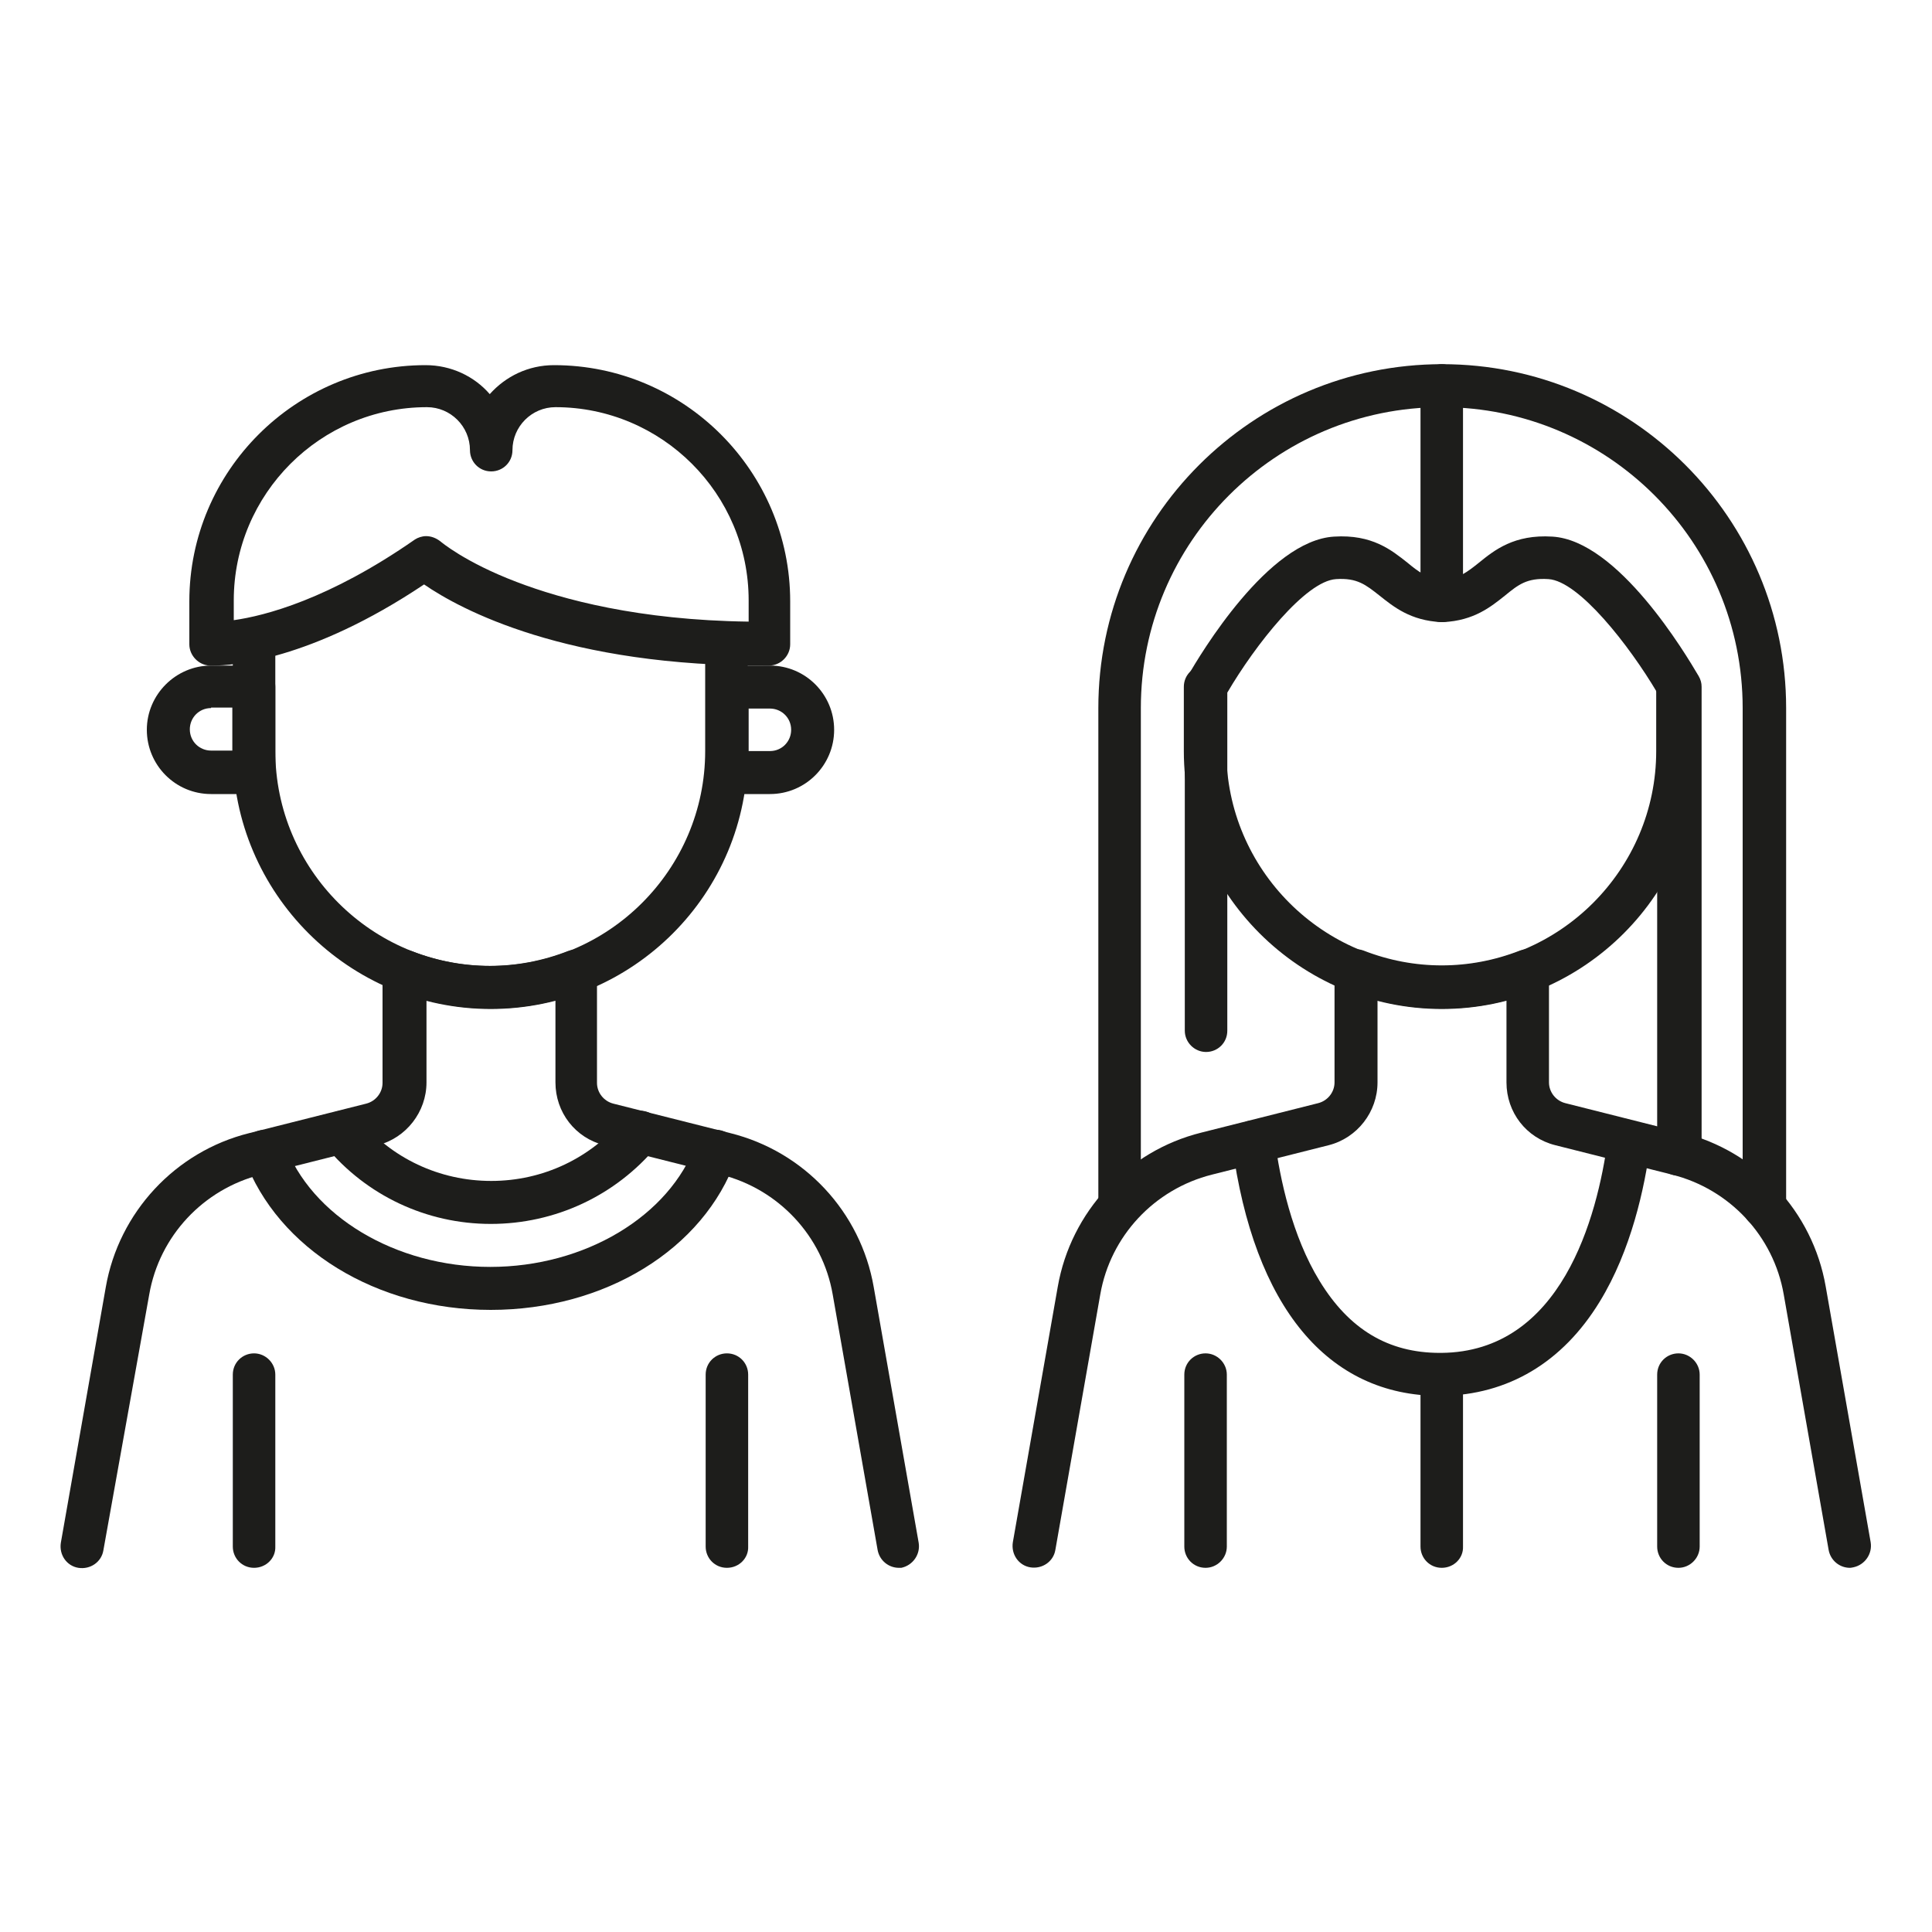 <?xml version="1.0" encoding="utf-8"?>
<!-- Generator: Adobe Illustrator 27.9.0, SVG Export Plug-In . SVG Version: 6.00 Build 0)  -->
<svg version="1.1" id="Ebene_1" xmlns="http://www.w3.org/2000/svg" xmlns:xlink="http://www.w3.org/1999/xlink" x="0px" y="0px"
	 viewBox="0 0 40 40" style="enable-background:new 0 0 40 40;" xml:space="preserve">
<style type="text/css">
	.st0{fill:#1D1D1B;}
</style>
<g>
	<g>
		<g>
			<path class="st0" d="M18.61,32.46c-0.21,0-0.4-0.15-0.44-0.37l-0.93-5.29c-0.21-1.21-1.12-2.18-2.31-2.48l-2.42-0.61
				c-0.6-0.15-1.01-0.68-1.01-1.3v-1.7c-0.87,0.23-1.8,0.23-2.67,0v1.7c0,0.61-0.42,1.15-1.01,1.3l-2.42,0.61
				c-1.19,0.3-2.1,1.27-2.31,2.48L2.14,32.1c-0.04,0.24-0.27,0.4-0.52,0.36c-0.24-0.04-0.4-0.27-0.36-0.52l0.93-5.29
				c0.27-1.55,1.44-2.81,2.97-3.19l2.42-0.61c0.2-0.05,0.34-0.23,0.34-0.43v-2.31c0-0.15,0.07-0.28,0.19-0.37
				c0.12-0.08,0.28-0.1,0.41-0.05c1.05,0.41,2.19,0.41,3.24,0c0.14-0.05,0.29-0.04,0.41,0.05c0.12,0.08,0.19,0.22,0.19,0.37v2.31
				c0,0.2,0.14,0.38,0.34,0.43l2.42,0.61c1.53,0.38,2.7,1.63,2.97,3.19l0.93,5.29c0.04,0.24-0.12,0.47-0.36,0.52
				C18.66,32.46,18.64,32.46,18.61,32.46z"/>
		</g>
		<g>
			<path class="st0" d="M5.26,16.44H4.37c-0.74,0-1.33-0.6-1.33-1.33s0.6-1.33,1.33-1.33h0.89c0.25,0,0.44,0.2,0.44,0.44V16
				C5.71,16.24,5.51,16.44,5.26,16.44z M4.37,14.66c-0.25,0-0.44,0.2-0.44,0.44c0,0.25,0.2,0.44,0.44,0.44h0.44v-0.89H4.37z"/>
		</g>
		<g>
			<path class="st0" d="M15.94,16.44h-0.89c-0.25,0-0.44-0.2-0.44-0.44v-1.78c0-0.25,0.2-0.44,0.44-0.44h0.89
				c0.74,0,1.33,0.6,1.33,1.33S16.68,16.44,15.94,16.44z M15.5,15.55h0.44c0.25,0,0.44-0.2,0.44-0.44c0-0.25-0.2-0.44-0.44-0.44
				H15.5V15.55z"/>
		</g>
		<g>
			<path class="st0" d="M4.42,13.78c-0.04,0-0.07,0-0.08,0c-0.23-0.01-0.42-0.21-0.42-0.44v-0.89c0-2.7,2.2-4.89,4.89-4.89
				c0.53,0,1.01,0.23,1.33,0.6c0.33-0.37,0.8-0.6,1.33-0.6c2.7,0,4.89,2.2,4.89,4.89v0.89c0,0.24-0.2,0.44-0.44,0.44
				c-4.2,0.03-6.4-1.17-7.14-1.68C6.42,13.68,4.79,13.78,4.42,13.78z M15.94,13.33L15.94,13.33L15.94,13.33z M8.82,11.1
				c0.11,0,0.21,0.04,0.3,0.11c0,0,0.5,0.43,1.58,0.84c0.94,0.36,2.52,0.79,4.8,0.82v-0.44c0-2.21-1.8-4-4-4
				c-0.49,0-0.89,0.4-0.89,0.89c0,0.25-0.2,0.44-0.44,0.44c-0.25,0-0.44-0.2-0.44-0.44c0-0.49-0.4-0.89-0.89-0.89c-2.21,0-4,1.8-4,4
				v0.41c0.64-0.09,1.97-0.43,3.75-1.67C8.65,11.13,8.74,11.1,8.82,11.1z"/>
		</g>
		<g>
			<path class="st0" d="M10.16,20.89c-2.94,0-5.34-2.4-5.34-5.34v-2.22c0-0.25,0.2-0.44,0.44-0.44s0.44,0.2,0.44,0.44v2.22
				c0,2.45,2,4.45,4.45,4.45s4.45-2,4.45-4.45v-2.22c0-0.25,0.2-0.44,0.44-0.44c0.25,0,0.44,0.2,0.44,0.44v2.22
				C15.5,18.5,13.1,20.89,10.16,20.89z"/>
		</g>
		<g>
			<path class="st0" d="M10.16,25.34c-1.33,0-2.58-0.59-3.42-1.61c-0.16-0.19-0.13-0.47,0.06-0.63c0.19-0.16,0.47-0.13,0.63,0.06
				c0.67,0.82,1.67,1.29,2.74,1.29s2.06-0.47,2.74-1.29c0.16-0.19,0.44-0.22,0.63-0.06c0.19,0.16,0.22,0.44,0.06,0.63
				C12.74,24.76,11.49,25.34,10.16,25.34z"/>
		</g>
		<g>
			<path class="st0" d="M10.16,27.12c-2.36,0-4.41-1.26-5.1-3.13c-0.08-0.23,0.03-0.49,0.26-0.57c0.23-0.08,0.49,0.03,0.57,0.26
				c0.55,1.5,2.3,2.55,4.26,2.55c1.96,0,3.71-1.05,4.26-2.55c0.08-0.23,0.34-0.35,0.57-0.26c0.23,0.08,0.35,0.34,0.26,0.57
				C14.57,25.87,12.52,27.12,10.16,27.12z"/>
		</g>
		<g>
			<path class="st0" d="M15.05,32.46c-0.25,0-0.44-0.2-0.44-0.44v-3.56c0-0.25,0.2-0.44,0.44-0.44c0.25,0,0.44,0.2,0.44,0.44v3.56
				C15.5,32.26,15.3,32.46,15.05,32.46z"/>
		</g>
		<g>
			<path class="st0" d="M5.26,32.46c-0.25,0-0.44-0.2-0.44-0.44v-3.56c0-0.25,0.2-0.44,0.44-0.44s0.44,0.2,0.44,0.44v3.56
				C5.71,32.26,5.51,32.46,5.26,32.46z"/>
		</g>
	</g>
	<g>
		<g>
			<path class="st0" d="M29.85,20.89c-2.94,0-5.34-2.4-5.34-5.34v-1.33c0-0.25,0.2-0.44,0.44-0.44s0.44,0.2,0.44,0.44v1.33
				c0,2.45,2,4.45,4.45,4.45c2.45,0,4.45-2,4.45-4.45v-1.33c0-0.25,0.2-0.44,0.44-0.44s0.44,0.2,0.44,0.44v1.33
				C35.19,18.49,32.79,20.89,29.85,20.89z"/>
		</g>
		<g>
			<path class="st0" d="M38.3,32.46c-0.21,0-0.4-0.15-0.44-0.37l-0.93-5.29c-0.21-1.21-1.12-2.18-2.31-2.48l-2.42-0.61
				c-0.6-0.15-1.01-0.68-1.01-1.3v-1.7c-0.87,0.23-1.8,0.23-2.67,0v1.7c0,0.61-0.42,1.15-1.01,1.3l-2.42,0.61
				c-1.19,0.3-2.1,1.27-2.31,2.48l-0.93,5.29c-0.04,0.24-0.27,0.4-0.52,0.36c-0.24-0.04-0.4-0.27-0.36-0.52l0.93-5.29
				c0.27-1.55,1.44-2.81,2.97-3.19l2.42-0.61c0.2-0.05,0.34-0.23,0.34-0.43V20.1c0-0.15,0.07-0.28,0.19-0.37
				c0.12-0.08,0.28-0.1,0.41-0.05c1.05,0.41,2.19,0.41,3.24,0c0.14-0.05,0.29-0.04,0.41,0.05c0.12,0.08,0.19,0.22,0.19,0.37v2.31
				c0,0.2,0.14,0.38,0.34,0.43l2.42,0.61c1.53,0.38,2.7,1.63,2.97,3.19l0.93,5.29c0.04,0.24-0.12,0.47-0.36,0.52
				C38.36,32.45,38.33,32.46,38.3,32.46z"/>
		</g>
		<g>
			<path class="st0" d="M36.52,25.42c-0.25,0-0.44-0.2-0.44-0.44V14.66c0-3.44-2.79-6.23-6.23-6.23s-6.23,2.79-6.23,6.23v10.31
				c0,0.25-0.2,0.44-0.44,0.44s-0.44-0.2-0.44-0.44V14.66c0-3.93,3.19-7.12,7.12-7.12s7.12,3.19,7.12,7.12v10.31
				C36.97,25.22,36.77,25.42,36.52,25.42z"/>
		</g>
		<g>
			<path class="st0" d="M24.96,32.46c-0.25,0-0.44-0.2-0.44-0.44v-3.56c0-0.25,0.2-0.44,0.44-0.44s0.44,0.2,0.44,0.44v3.56
				C25.4,32.26,25.2,32.46,24.96,32.46z"/>
		</g>
		<g>
			<path class="st0" d="M34.75,32.46c-0.25,0-0.44-0.2-0.44-0.44v-3.56c0-0.25,0.2-0.44,0.44-0.44s0.44,0.2,0.44,0.44v3.56
				C35.19,32.26,34.99,32.46,34.75,32.46z"/>
		</g>
		<g>
			<path class="st0" d="M34.75,24.34c-0.25,0-0.44-0.2-0.44-0.44v-9.56c-0.58-0.98-1.62-2.31-2.25-2.35
				c-0.45-0.03-0.63,0.12-0.9,0.34c-0.29,0.23-0.64,0.52-1.28,0.55c-0.01,0-0.03,0-0.04,0c-0.64-0.03-0.99-0.32-1.28-0.55
				c-0.28-0.22-0.46-0.37-0.9-0.34c-0.63,0.04-1.67,1.36-2.25,2.35v7c0,0.25-0.2,0.44-0.44,0.44s-0.44-0.2-0.44-0.44v-7.12
				c0-0.08,0.02-0.15,0.06-0.22c0.27-0.47,1.67-2.81,3.03-2.89c0.79-0.05,1.19,0.28,1.52,0.54c0.23,0.19,0.41,0.33,0.74,0.35
				c0.33-0.02,0.5-0.16,0.74-0.35c0.32-0.26,0.73-0.59,1.52-0.54c1.36,0.08,2.76,2.43,3.03,2.89c0.04,0.07,0.06,0.14,0.06,0.22v9.68
				C35.19,24.14,34.99,24.34,34.75,24.34z"/>
		</g>
		<g>
			<path class="st0" d="M29.81,28.9c-2.32,0-3.85-1.84-4.3-5.2c-0.03-0.24,0.14-0.47,0.38-0.5c0.24-0.03,0.47,0.14,0.5,0.38
				c0.11,0.83,0.36,2.01,0.93,2.94c0.61,1,1.42,1.49,2.49,1.49c0.01,0,0.02,0,0.03,0c2.48-0.02,3.23-2.79,3.45-4.43
				c0.03-0.24,0.26-0.41,0.5-0.38c0.24,0.03,0.41,0.26,0.38,0.5c-0.12,0.9-0.4,2.19-1.05,3.25c-0.77,1.26-1.9,1.93-3.27,1.95
				C29.84,28.9,29.83,28.9,29.81,28.9z"/>
		</g>
		<g>
			<path class="st0" d="M29.85,32.46c-0.25,0-0.44-0.2-0.44-0.44v-3.56c0-0.25,0.2-0.44,0.44-0.44s0.44,0.2,0.44,0.44v3.56
				C30.3,32.26,30.1,32.46,29.85,32.46z"/>
		</g>
		<g>
			<path class="st0" d="M29.85,12.88c-0.25,0-0.44-0.2-0.44-0.44V7.98c0-0.25,0.2-0.44,0.44-0.44s0.44,0.2,0.44,0.44v4.45
				C30.3,12.68,30.1,12.88,29.85,12.88z"/>
		</g>
	</g>
</g>
</svg>
